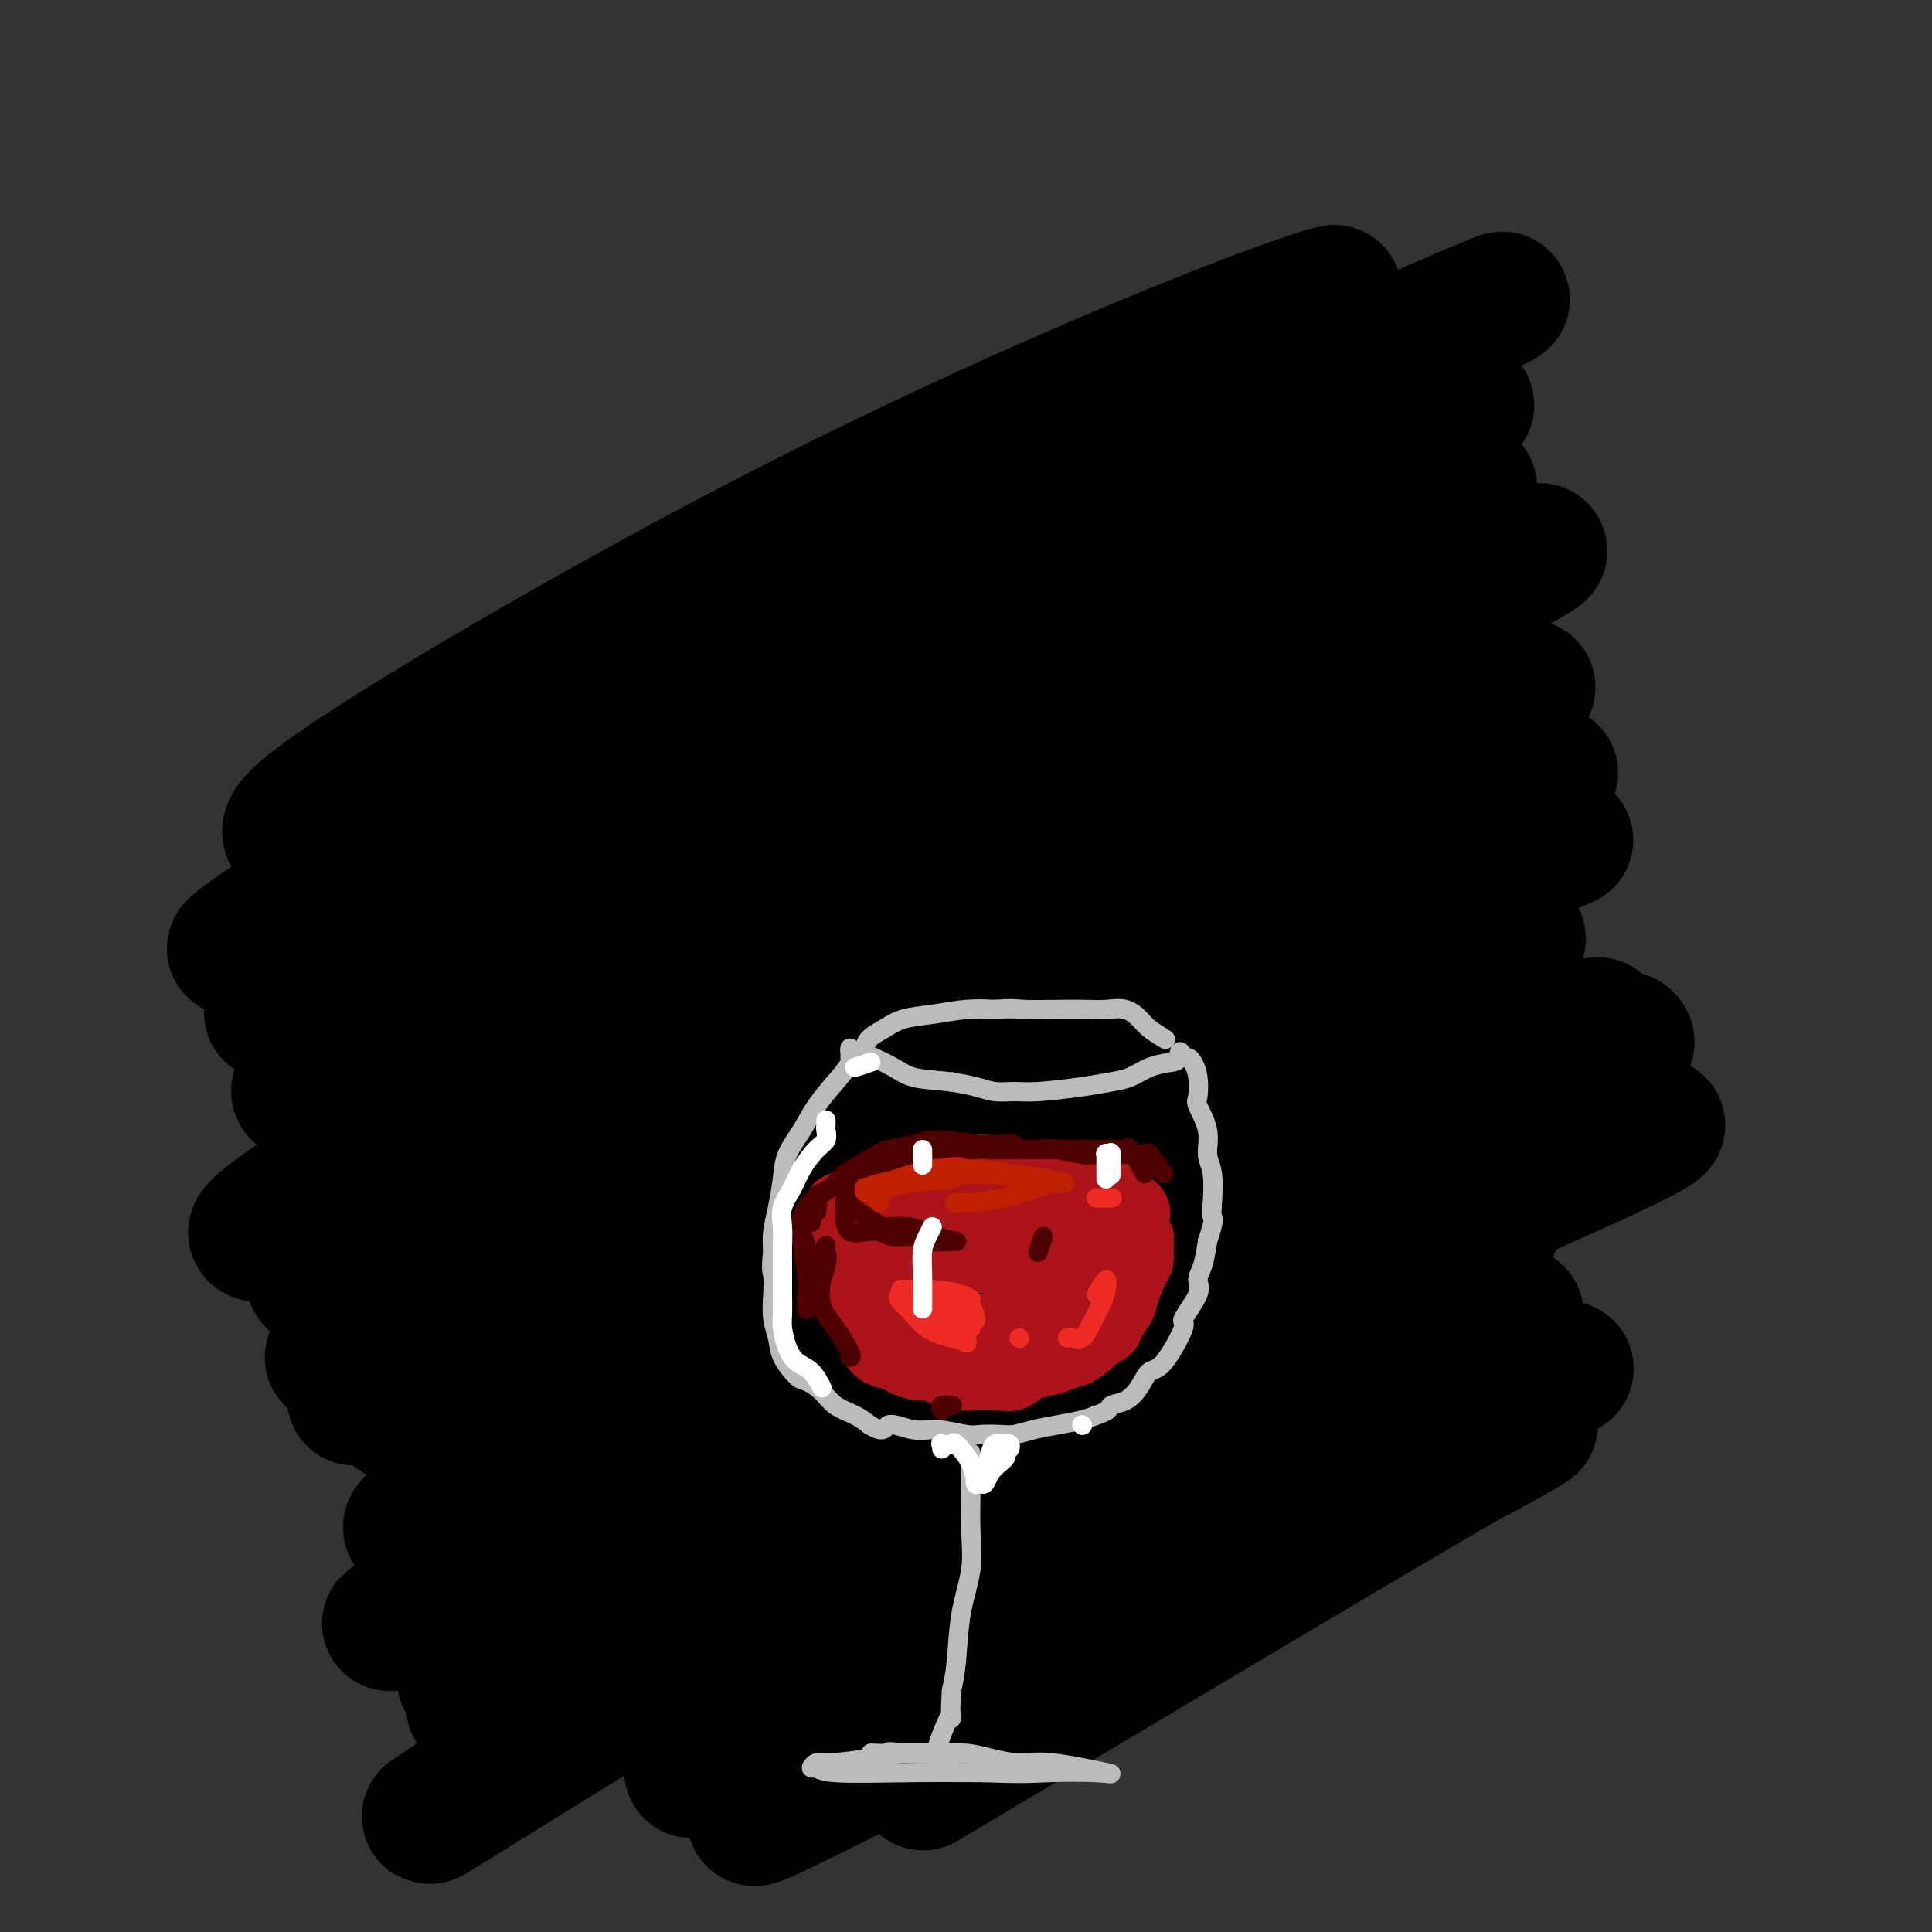 <svg viewBox='0 0 400 400' version='1.1' xmlns='http://www.w3.org/2000/svg' xmlns:xlink='http://www.w3.org/1999/xlink'><rect x="0" y="0" width="400" height="400" fill="#333333" stroke="none"/><g fill='none' stroke='#000000' stroke-width='28' stroke-linecap='round' stroke-linejoin='round'><path d='M68,173c-7.246,0.713 -14.492,1.425 2,-10c16.492,-11.425 56.721,-34.988 94,-54c37.279,-19.012 71.607,-33.475 91,-41c19.393,-7.525 23.851,-8.113 20,-7c-3.851,1.113 -16.012,3.926 -48,22c-31.988,18.074 -83.803,51.409 -122,76c-38.197,24.591 -62.774,40.437 -55,37c7.774,-3.437 47.901,-26.156 69,-39c21.099,-12.844 23.171,-15.813 24,-17c0.829,-1.187 0.414,-0.594 0,0'/><path d='M201,109c0.000,0.000 0.100,0.100 0.1,0.1'/><path d='M248,86c1.150,0.688 2.299,1.375 18,-5c15.701,-6.375 45.952,-19.814 45,-19c-0.952,0.814 -33.109,15.879 -75,39c-41.891,23.121 -93.518,54.297 -132,78c-38.482,23.703 -63.820,39.932 -36,25c27.820,-14.932 108.797,-61.026 159,-87c50.203,-25.974 69.632,-31.828 75,-33c5.368,-1.172 -3.324,2.338 -11,6c-7.676,3.662 -14.336,7.475 -17,9c-2.664,1.525 -1.332,0.763 0,0'/><path d='M202,131c-25.327,14.911 -50.655,29.821 -80,50c-29.345,20.179 -62.708,45.625 -60,45c2.708,-0.625 41.488,-27.321 57,-38c15.512,-10.679 7.756,-5.339 0,0'/><path d='M222,134c22.919,-9.528 45.839,-19.055 63,-26c17.161,-6.945 28.564,-11.307 9,-1c-19.564,10.307 -70.096,35.284 -118,63c-47.904,27.716 -93.182,58.172 -96,62c-2.818,3.828 36.822,-18.971 80,-44c43.178,-25.029 89.893,-52.286 116,-67c26.107,-14.714 31.606,-16.885 11,-4c-20.606,12.885 -67.316,40.824 -86,52c-18.684,11.176 -9.342,5.588 0,0'/><path d='M73,249c-10.444,3.978 -20.889,7.956 -20,6c0.889,-1.956 13.111,-9.844 18,-13c4.889,-3.156 2.444,-1.578 0,0'/><path d='M126,203c0.000,0.000 0.100,0.100 0.1,0.1'/><path d='M191,177c-4.247,0.292 -8.494,0.584 17,-12c25.494,-12.584 80.730,-38.043 101,-47c20.270,-8.957 5.573,-1.411 -13,9c-18.573,10.411 -41.021,23.689 -50,29c-8.979,5.311 -4.490,2.656 0,0'/><path d='M149,206c1.192,-1.350 2.384,-2.701 -19,12c-21.384,14.701 -65.344,45.452 -65,47c0.344,1.548 44.993,-26.107 97,-54c52.007,-27.893 111.373,-56.023 135,-67c23.627,-10.977 11.515,-4.802 -9,8c-20.515,12.802 -49.433,32.229 -61,40c-11.567,7.771 -5.784,3.885 0,0'/><path d='M96,258c-14.511,12.044 -29.022,24.089 -27,23c2.022,-1.089 20.578,-15.311 28,-21c7.422,-5.689 3.711,-2.844 0,0'/><path d='M237,183c15.339,-9.532 30.677,-19.064 49,-28c18.323,-8.936 39.630,-17.277 26,-10c-13.630,7.277 -62.196,30.170 -109,58c-46.804,27.830 -91.845,60.596 -114,76c-22.155,15.404 -21.423,13.447 6,-4c27.423,-17.447 81.537,-50.385 131,-75c49.463,-24.615 94.273,-40.908 95,-40c0.727,0.908 -42.630,19.017 -93,46c-50.370,26.983 -107.753,62.842 -132,78c-24.247,15.158 -15.356,9.617 18,-8c33.356,-17.617 91.178,-47.308 149,-77'/><path d='M263,199c41.899,-19.597 63.147,-26.090 61,-25c-2.147,1.090 -27.691,9.762 -70,35c-42.309,25.238 -101.385,67.043 -136,89c-34.615,21.957 -44.768,24.065 -17,7c27.768,-17.065 93.457,-53.305 139,-77c45.543,-23.695 70.939,-34.846 74,-34c3.061,0.846 -16.214,13.689 -37,25c-20.786,11.311 -43.082,21.089 -52,25c-8.918,3.911 -4.459,1.956 0,0'/><path d='M146,296c-22.940,14.119 -45.881,28.238 -57,35c-11.119,6.762 -10.417,6.167 -2,2c8.417,-4.167 24.548,-11.905 31,-15c6.452,-3.095 3.226,-1.548 0,0'/><path d='M268,231c19.440,-5.500 38.881,-11.000 51,-15c12.119,-4.000 16.917,-6.500 5,1c-11.917,7.500 -40.548,25.000 -52,32c-11.452,7.000 -5.726,3.500 0,0'/><path d='M179,293c0.000,0.000 0.100,0.100 0.1,0.1'/><path d='M122,340c-14.637,8.256 -29.274,16.512 -22,12c7.274,-4.512 36.458,-21.792 58,-35c21.542,-13.208 35.440,-22.345 41,-26c5.560,-3.655 2.780,-1.827 0,0'/><path d='M292,231c11.551,-2.416 23.101,-4.832 32,-8c8.899,-3.168 15.146,-7.089 12,-8c-3.146,-0.911 -15.686,1.187 -61,26c-45.314,24.813 -123.404,72.342 -157,93c-33.596,20.658 -22.699,14.446 -5,4c17.699,-10.446 42.200,-25.128 52,-31c9.800,-5.872 4.900,-2.936 0,0'/><path d='M266,257c20.567,-6.301 41.134,-12.602 57,-19c15.866,-6.398 27.030,-12.892 -2,1c-29.030,13.892 -98.256,48.170 -142,73c-43.744,24.830 -62.006,40.212 -64,42c-1.994,1.788 12.281,-10.017 53,-33c40.719,-22.983 107.883,-57.145 143,-74c35.117,-16.855 38.186,-16.405 25,-10c-13.186,6.405 -42.627,18.763 -59,27c-16.373,8.237 -19.678,12.353 -21,14c-1.322,1.647 -0.661,0.823 0,0'/><path d='M174,327c0.138,2.220 0.275,4.440 -8,10c-8.275,5.560 -24.963,14.459 -11,7c13.963,-7.459 58.578,-31.278 93,-51c34.422,-19.722 58.652,-35.348 61,-39c2.348,-3.652 -17.186,4.671 -25,8c-7.814,3.329 -3.907,1.665 0,0'/><path d='M217,299c0.000,0.000 0.100,0.100 0.1,0.1'/><path d='M147,344c3.440,-3.651 6.880,-7.301 -9,2c-15.880,9.301 -51.081,31.555 -49,30c2.081,-1.555 41.445,-26.919 72,-46c30.555,-19.081 52.301,-31.880 61,-37c8.699,-5.120 4.349,-2.560 0,0'/><path d='M270,255c8.165,-1.434 16.329,-2.867 32,-11c15.671,-8.133 38.848,-22.965 11,-12c-27.848,10.965 -106.720,47.726 -146,68c-39.280,20.274 -38.967,24.061 -37,20c1.967,-4.061 5.588,-15.969 33,-35c27.412,-19.031 78.616,-45.183 106,-59c27.384,-13.817 30.950,-15.297 17,-9c-13.950,6.297 -45.414,20.371 -58,26c-12.586,5.629 -6.293,2.815 0,0'/><path d='M169,294c-29.089,17.911 -58.178,35.822 -61,39c-2.822,3.178 20.622,-8.378 30,-13c9.378,-4.622 4.689,-2.311 0,0'/><path d='M220,273c15.943,-8.186 31.886,-16.372 51,-24c19.114,-7.628 41.399,-14.699 39,-12c-2.399,2.699 -29.482,15.168 -68,38c-38.518,22.832 -88.471,56.026 -117,74c-28.529,17.974 -35.635,20.727 -5,7c30.635,-13.727 99.012,-43.936 136,-60c36.988,-16.064 42.588,-17.984 50,-21c7.412,-3.016 16.636,-7.128 -9,7c-25.636,14.128 -86.133,46.496 -120,65c-33.867,18.504 -41.105,23.144 -27,17c14.105,-6.144 49.552,-23.072 85,-40'/><path d='M235,324c30.707,-14.019 64.973,-29.067 80,-36c15.027,-6.933 10.815,-5.751 -6,1c-16.815,6.751 -46.233,19.072 -58,24c-11.767,4.928 -5.884,2.464 0,0'/><path d='M175,365c-13.402,7.814 -26.803,15.628 -13,9c13.803,-6.628 54.812,-27.699 85,-43c30.188,-15.301 49.556,-24.833 61,-31c11.444,-6.167 14.966,-8.968 -9,5c-23.966,13.968 -75.419,44.705 -96,57c-20.581,12.295 -10.291,6.147 0,0'/></g>
<g fill='none' stroke='#AD1419' stroke-width='12' stroke-linecap='round' stroke-linejoin='round'><path d='M175,254c-0.092,0.413 -0.183,0.825 0,1c0.183,0.175 0.642,0.112 1,0c0.358,-0.112 0.615,-0.274 1,0c0.385,0.274 0.897,0.983 3,2c2.103,1.017 5.798,2.343 9,3c3.202,0.657 5.913,0.644 9,1c3.087,0.356 6.551,1.082 10,1c3.449,-0.082 6.883,-0.970 10,-2c3.117,-1.030 5.916,-2.200 8,-3c2.084,-0.800 3.453,-1.228 4,-2c0.547,-0.772 0.274,-1.886 0,-3'/><path d='M230,252c0.612,-1.105 0.142,-1.367 0,-2c-0.142,-0.633 0.043,-1.636 -2,-3c-2.043,-1.364 -6.313,-3.089 -10,-4c-3.687,-0.911 -6.790,-1.008 -10,-1c-3.210,0.008 -6.528,0.120 -10,0c-3.472,-0.120 -7.099,-0.472 -10,0c-2.901,0.472 -5.076,1.767 -7,3c-1.924,1.233 -3.598,2.403 -5,3c-1.402,0.597 -2.531,0.622 -3,1c-0.469,0.378 -0.277,1.108 0,2c0.277,0.892 0.638,1.946 1,3'/><path d='M174,254c0.589,1.180 1.563,1.630 3,2c1.437,0.370 3.338,0.660 6,1c2.662,0.340 6.085,0.730 9,1c2.915,0.270 5.321,0.418 8,0c2.679,-0.418 5.632,-1.404 8,-2c2.368,-0.596 4.152,-0.802 6,-1c1.848,-0.198 3.760,-0.387 5,-1c1.240,-0.613 1.806,-1.649 3,-2c1.194,-0.351 3.014,-0.018 4,0c0.986,0.018 1.139,-0.281 0,-1c-1.139,-0.719 -3.569,-1.860 -6,-3'/><path d='M220,248c-3.177,-1.180 -8.118,-2.132 -12,-2c-3.882,0.132 -6.705,1.346 -9,2c-2.295,0.654 -4.061,0.747 -6,1c-1.939,0.253 -4.051,0.667 -5,1c-0.949,0.333 -0.737,0.586 -1,1c-0.263,0.414 -1.003,0.990 0,1c1.003,0.010 3.749,-0.544 7,0c3.251,0.544 7.005,2.187 10,3c2.995,0.813 5.229,0.796 8,0c2.771,-0.796 6.077,-2.370 8,-3c1.923,-0.630 2.461,-0.315 3,0'/><path d='M223,252c3.785,-0.436 3.747,-0.025 4,0c0.253,0.025 0.799,-0.336 1,-1c0.201,-0.664 0.059,-1.632 0,-2c-0.059,-0.368 -0.036,-0.138 -1,-1c-0.964,-0.862 -2.917,-2.817 -6,-4c-3.083,-1.183 -7.298,-1.593 -10,-2c-2.702,-0.407 -3.893,-0.811 -6,-1c-2.107,-0.189 -5.132,-0.164 -8,0c-2.868,0.164 -5.580,0.467 -8,1c-2.420,0.533 -4.549,1.295 -6,2c-1.451,0.705 -2.226,1.352 -3,2'/><path d='M180,246c-4.558,1.281 -3.453,1.982 -3,3c0.453,1.018 0.256,2.352 0,3c-0.256,0.648 -0.569,0.609 0,1c0.569,0.391 2.020,1.211 3,2c0.980,0.789 1.490,1.548 3,2c1.510,0.452 4.020,0.599 6,1c1.980,0.401 3.431,1.058 6,1c2.569,-0.058 6.256,-0.830 10,-1c3.744,-0.170 7.547,0.262 11,0c3.453,-0.262 6.558,-1.218 9,-2c2.442,-0.782 4.221,-1.391 6,-2'/><path d='M231,254c6.421,-1.253 4.475,-1.886 4,-2c-0.475,-0.114 0.523,0.292 1,0c0.477,-0.292 0.433,-1.283 0,-2c-0.433,-0.717 -1.256,-1.159 -2,-2c-0.744,-0.841 -1.409,-2.082 -3,-3c-1.591,-0.918 -4.109,-1.514 -6,-2c-1.891,-0.486 -3.156,-0.862 -5,-1c-1.844,-0.138 -4.267,-0.037 -6,0c-1.733,0.037 -2.774,0.010 -4,0c-1.226,-0.010 -2.636,-0.003 -4,0c-1.364,0.003 -2.682,0.001 -4,0'/><path d='M202,242c-5.205,-0.284 -3.716,0.505 -4,1c-0.284,0.495 -2.341,0.696 -4,1c-1.659,0.304 -2.921,0.712 -4,1c-1.079,0.288 -1.976,0.458 -3,1c-1.024,0.542 -2.175,1.457 -3,2c-0.825,0.543 -1.325,0.716 -2,1c-0.675,0.284 -1.526,0.681 -2,1c-0.474,0.319 -0.570,0.560 -1,1c-0.430,0.440 -1.193,1.080 -2,2c-0.807,0.920 -1.659,2.120 -2,3c-0.341,0.880 -0.170,1.440 0,2'/><path d='M175,258c-0.773,1.365 -0.205,0.776 0,1c0.205,0.224 0.048,1.260 0,2c-0.048,0.740 0.015,1.184 0,2c-0.015,0.816 -0.107,2.004 0,3c0.107,0.996 0.412,1.801 1,3c0.588,1.199 1.460,2.794 2,4c0.540,1.206 0.750,2.025 1,3c0.250,0.975 0.541,2.107 1,3c0.459,0.893 1.085,1.548 2,2c0.915,0.452 2.119,0.701 3,1c0.881,0.299 1.441,0.650 2,1'/><path d='M187,283c1.885,0.857 3.098,1.000 4,1c0.902,-0.000 1.493,-0.144 2,0c0.507,0.144 0.930,0.576 2,1c1.070,0.424 2.788,0.839 4,1c1.212,0.161 1.917,0.068 3,0c1.083,-0.068 2.544,-0.112 4,0c1.456,0.112 2.907,0.381 4,0c1.093,-0.381 1.829,-1.411 3,-2c1.171,-0.589 2.777,-0.735 4,-1c1.223,-0.265 2.064,-0.647 3,-1c0.936,-0.353 1.968,-0.676 3,-1'/><path d='M223,281c2.743,-1.353 3.101,-2.236 4,-3c0.899,-0.764 2.338,-1.409 3,-2c0.662,-0.591 0.545,-1.126 1,-2c0.455,-0.874 1.481,-2.085 2,-3c0.519,-0.915 0.532,-1.532 1,-3c0.468,-1.468 1.391,-3.786 2,-5c0.609,-1.214 0.906,-1.326 1,-2c0.094,-0.674 -0.013,-1.912 0,-3c0.013,-1.088 0.147,-2.025 0,-2c-0.147,0.025 -0.573,1.013 -1,2'/><path d='M236,258c-0.070,-1.397 -1.744,1.611 -3,3c-1.256,1.389 -2.093,1.160 -3,2c-0.907,0.840 -1.882,2.750 -3,4c-1.118,1.250 -2.377,1.839 -3,3c-0.623,1.161 -0.609,2.895 -2,4c-1.391,1.105 -4.188,1.583 -6,2c-1.812,0.417 -2.640,0.775 -4,1c-1.360,0.225 -3.251,0.318 -5,0c-1.749,-0.318 -3.355,-1.047 -5,-2c-1.645,-0.953 -3.327,-2.129 -5,-4c-1.673,-1.871 -3.336,-4.435 -5,-7'/><path d='M192,264c-2.408,-2.766 -3.427,-4.182 -4,-5c-0.573,-0.818 -0.698,-1.037 -1,-1c-0.302,0.037 -0.781,0.330 -1,1c-0.219,0.670 -0.178,1.715 0,3c0.178,1.285 0.493,2.808 1,4c0.507,1.192 1.208,2.053 3,3c1.792,0.947 4.676,1.980 7,3c2.324,1.020 4.087,2.026 6,2c1.913,-0.026 3.977,-1.084 6,-2c2.023,-0.916 4.007,-1.690 6,-3c1.993,-1.310 3.997,-3.155 6,-5'/><path d='M221,264c3.481,-2.370 3.182,-3.296 3,-4c-0.182,-0.704 -0.247,-1.185 0,-1c0.247,0.185 0.806,1.037 0,2c-0.806,0.963 -2.978,2.038 -4,3c-1.022,0.962 -0.896,1.813 -2,3c-1.104,1.187 -3.439,2.712 -5,4c-1.561,1.288 -2.349,2.340 -3,3c-0.651,0.660 -1.164,0.930 -2,1c-0.836,0.070 -1.994,-0.058 -3,0c-1.006,0.058 -1.859,0.302 -3,0c-1.141,-0.302 -2.571,-1.151 -4,-2'/><path d='M198,273c-3.049,-0.904 -4.672,-2.664 -6,-4c-1.328,-1.336 -2.359,-2.246 -3,-4c-0.641,-1.754 -0.890,-4.351 -1,-6c-0.110,-1.649 -0.079,-2.352 0,-3c0.079,-0.648 0.208,-1.243 0,-2c-0.208,-0.757 -0.752,-1.675 -1,-2c-0.248,-0.325 -0.199,-0.057 -1,0c-0.801,0.057 -2.452,-0.098 -3,0c-0.548,0.098 0.006,0.450 0,1c-0.006,0.550 -0.573,1.300 -1,2c-0.427,0.700 -0.713,1.350 -1,2'/><path d='M181,257c-0.318,1.775 -0.112,3.712 0,5c0.112,1.288 0.132,1.927 0,3c-0.132,1.073 -0.415,2.578 0,4c0.415,1.422 1.527,2.759 2,4c0.473,1.241 0.306,2.384 1,3c0.694,0.616 2.247,0.705 3,1c0.753,0.295 0.704,0.797 2,1c1.296,0.203 3.935,0.106 6,0c2.065,-0.106 3.556,-0.221 5,0c1.444,0.221 2.841,0.777 4,1c1.159,0.223 2.079,0.111 3,0'/><path d='M207,279c4.169,0.519 3.093,0.316 3,0c-0.093,-0.316 0.798,-0.743 2,-1c1.202,-0.257 2.714,-0.342 4,-1c1.286,-0.658 2.344,-1.889 3,-3c0.656,-1.111 0.908,-2.102 2,-3c1.092,-0.898 3.025,-1.705 4,-3c0.975,-1.295 0.993,-3.079 1,-4c0.007,-0.921 0.002,-0.977 0,-1c-0.002,-0.023 -0.001,-0.011 0,0'/></g>
<g fill='none' stroke='#4E0000' stroke-width='4' stroke-linecap='round' stroke-linejoin='round'><path d='M237,243c-1.172,-2.113 -2.343,-4.226 -3,-5c-0.657,-0.774 -0.799,-0.207 -1,0c-0.201,0.207 -0.460,0.056 -1,0c-0.540,-0.056 -1.362,-0.015 -2,0c-0.638,0.015 -1.094,0.004 -2,0c-0.906,-0.004 -2.262,-0.001 -4,0c-1.738,0.001 -3.858,0.000 -5,0c-1.142,-0.000 -1.306,-0.000 -2,0c-0.694,0.000 -1.918,0.000 -3,0c-1.082,-0.000 -2.024,-0.000 -3,0c-0.976,0.000 -1.988,0.000 -3,0'/><path d='M241,243c-1.293,-1.691 -2.586,-3.381 -3,-4c-0.414,-0.619 0.051,-0.166 0,0c-0.051,0.166 -0.618,0.045 -1,0c-0.382,-0.045 -0.577,-0.012 -1,0c-0.423,0.012 -1.073,0.004 -2,0c-0.927,-0.004 -2.131,-0.005 -3,0c-0.869,0.005 -1.401,0.015 -2,0c-0.599,-0.015 -1.264,-0.056 -2,0c-0.736,0.056 -1.544,0.207 -3,0c-1.456,-0.207 -3.559,-0.774 -5,-1c-1.441,-0.226 -2.221,-0.113 -3,0'/><path d='M216,238c-3.923,-0.155 -2.730,-0.043 -3,0c-0.270,0.043 -2.004,0.015 -3,0c-0.996,-0.015 -1.253,-0.019 -2,0c-0.747,0.019 -1.985,0.061 -3,0c-1.015,-0.061 -1.808,-0.226 -3,0c-1.192,0.226 -2.784,0.844 -4,1c-1.216,0.156 -2.058,-0.149 -3,0c-0.942,0.149 -1.984,0.751 -3,1c-1.016,0.249 -2.004,0.144 -3,0c-0.996,-0.144 -1.999,-0.327 -3,0c-1.001,0.327 -2.001,1.163 -3,2'/><path d='M183,242c-5.522,0.511 -2.828,-0.212 -2,0c0.828,0.212 -0.209,1.360 -1,2c-0.791,0.640 -1.336,0.774 -2,1c-0.664,0.226 -1.446,0.546 -2,1c-0.554,0.454 -0.879,1.043 -1,2c-0.121,0.957 -0.038,2.281 0,3c0.038,0.719 0.031,0.832 0,1c-0.031,0.168 -0.085,0.391 0,1c0.085,0.609 0.310,1.602 1,2c0.690,0.398 1.845,0.199 3,0'/><path d='M179,255c1.013,-0.065 2.046,-0.228 3,0c0.954,0.228 1.827,0.846 3,1c1.173,0.154 2.644,-0.157 4,0c1.356,0.157 2.598,0.780 4,1c1.402,0.220 2.966,0.036 4,0c1.034,-0.036 1.540,0.076 1,0c-0.540,-0.076 -2.124,-0.340 -4,-1c-1.876,-0.660 -4.044,-1.716 -6,-2c-1.956,-0.284 -3.702,0.205 -5,0c-1.298,-0.205 -2.149,-1.102 -3,-2'/><path d='M180,252c-3.252,-1.207 -2.881,-1.726 -3,-2c-0.119,-0.274 -0.726,-0.305 -1,-1c-0.274,-0.695 -0.213,-2.056 0,-3c0.213,-0.944 0.578,-1.472 1,-2c0.422,-0.528 0.901,-1.056 2,-2c1.099,-0.944 2.819,-2.306 4,-3c1.181,-0.694 1.825,-0.722 3,-1c1.175,-0.278 2.882,-0.806 5,-1c2.118,-0.194 4.647,-0.052 7,0c2.353,0.052 4.529,0.015 6,0c1.471,-0.015 2.235,-0.007 3,0'/><path d='M207,237c4.180,-0.304 2.630,-0.064 2,0c-0.630,0.064 -0.339,-0.047 -1,0c-0.661,0.047 -2.275,0.252 -5,0c-2.725,-0.252 -6.562,-0.961 -9,-1c-2.438,-0.039 -3.477,0.594 -5,1c-1.523,0.406 -3.530,0.587 -5,1c-1.470,0.413 -2.404,1.059 -4,2c-1.596,0.941 -3.853,2.176 -5,3c-1.147,0.824 -1.185,1.235 -2,2c-0.815,0.765 -2.408,1.882 -4,3'/><path d='M169,248c-2.321,1.709 -0.622,0.981 0,1c0.622,0.019 0.168,0.786 0,1c-0.168,0.214 -0.049,-0.125 0,0c0.049,0.125 0.027,0.715 0,1c-0.027,0.285 -0.060,0.267 0,0c0.060,-0.267 0.212,-0.781 0,-1c-0.212,-0.219 -0.789,-0.141 -1,0c-0.211,0.141 -0.057,0.346 0,1c0.057,0.654 0.016,1.758 0,2c-0.016,0.242 -0.008,-0.379 0,-1'/><path d='M168,252c-0.285,0.071 -0.496,-1.752 0,-3c0.496,-1.248 1.701,-1.923 2,-2c0.299,-0.077 -0.308,0.442 -1,1c-0.692,0.558 -1.467,1.154 -2,2c-0.533,0.846 -0.822,1.943 -1,3c-0.178,1.057 -0.244,2.073 0,4c0.244,1.927 0.797,4.764 1,7c0.203,2.236 0.055,3.871 0,5c-0.055,1.129 -0.016,1.751 0,2c0.016,0.249 0.008,0.124 0,0'/><path d='M167,271c0.278,0.271 0.472,-8.050 0,-12c-0.472,-3.950 -1.611,-3.527 -2,-4c-0.389,-0.473 -0.029,-1.841 0,-2c0.029,-0.159 -0.272,0.890 0,2c0.272,1.110 1.116,2.280 2,4c0.884,1.720 1.806,3.988 2,6c0.194,2.012 -0.340,3.766 0,3c0.340,-0.766 1.553,-4.052 2,-6c0.447,-1.948 0.128,-2.556 0,-3c-0.128,-0.444 -0.064,-0.722 0,-1'/><path d='M171,258c0.073,-0.758 -0.743,2.347 -1,4c-0.257,1.653 0.047,1.855 0,3c-0.047,1.145 -0.443,3.235 0,5c0.443,1.765 1.727,3.205 3,5c1.273,1.795 2.535,3.945 3,5c0.465,1.055 0.133,1.016 0,1c-0.133,-0.016 -0.066,-0.008 0,0'/><path d='M216,256c-0.417,1.250 -0.833,2.500 -1,3c-0.167,0.500 -0.083,0.250 0,0'/><path d='M195,292c-0.222,-0.422 -0.444,-0.844 0,-1c0.444,-0.156 1.556,-0.044 2,0c0.444,0.044 0.222,0.022 0,0'/></g>
<g fill='none' stroke='#EE2B24' stroke-width='4' stroke-linecap='round' stroke-linejoin='round'><path d='M227,268c0.828,-1.429 1.656,-2.859 2,-3c0.344,-0.141 0.205,1.006 0,2c-0.205,0.994 -0.475,1.836 -1,3c-0.525,1.164 -1.304,2.652 -2,4c-0.696,1.348 -1.310,2.557 -2,3c-0.690,0.443 -1.455,0.119 -2,0c-0.545,-0.119 -0.870,-0.034 -1,0c-0.130,0.034 -0.065,0.017 0,0'/><path d='M211,277c0.000,0.000 0.100,0.100 0.1,0.1'/><path d='M227,248c1.250,0.000 2.500,0.000 3,0c0.500,0.000 0.250,0.000 0,0'/><path d='M191,269c0.094,-0.420 0.187,-0.840 0,-1c-0.187,-0.160 -0.656,-0.060 -1,0c-0.344,0.060 -0.564,0.079 1,0c1.564,-0.079 4.912,-0.256 7,0c2.088,0.256 2.917,0.943 3,1c0.083,0.057 -0.580,-0.518 -2,-1c-1.420,-0.482 -3.597,-0.871 -6,-1c-2.403,-0.129 -5.032,0.004 -6,0c-0.968,-0.004 -0.277,-0.144 0,0c0.277,0.144 0.138,0.572 0,1'/><path d='M187,268c-2.106,0.314 -0.370,1.600 1,3c1.370,1.400 2.375,2.915 4,4c1.625,1.085 3.871,1.741 5,2c1.129,0.259 1.140,0.122 1,0c-0.140,-0.122 -0.429,-0.230 0,0c0.429,0.230 1.578,0.799 2,1c0.422,0.201 0.116,0.035 0,-1c-0.116,-1.035 -0.041,-2.937 0,-4c0.041,-1.063 0.050,-1.286 0,-2c-0.050,-0.714 -0.157,-1.918 0,-2c0.157,-0.082 0.579,0.959 1,2'/><path d='M201,271c0.401,-0.642 0.903,1.254 1,2c0.097,0.746 -0.210,0.344 -1,0c-0.790,-0.344 -2.061,-0.628 -4,-1c-1.939,-0.372 -4.546,-0.832 -6,-1c-1.454,-0.168 -1.755,-0.043 -2,0c-0.245,0.043 -0.433,0.003 1,0c1.433,-0.003 4.487,0.030 6,0c1.513,-0.030 1.484,-0.123 2,0c0.516,0.123 1.576,0.464 0,0c-1.576,-0.464 -5.788,-1.732 -10,-3'/><path d='M188,268c-2.205,-0.545 -1.218,-0.409 -1,0c0.218,0.409 -0.334,1.089 1,2c1.334,0.911 4.555,2.051 7,3c2.445,0.949 4.113,1.708 5,2c0.887,0.292 0.994,0.119 1,0c0.006,-0.119 -0.090,-0.184 -2,-1c-1.910,-0.816 -5.636,-2.384 -7,-3c-1.364,-0.616 -0.367,-0.281 0,0c0.367,0.281 0.105,0.509 1,1c0.895,0.491 2.948,1.246 5,2'/><path d='M198,274c1.778,1.156 1.222,1.044 1,1c-0.222,-0.044 -0.111,-0.022 0,0'/></g>
<g fill='none' stroke='#BF2001' stroke-width='4' stroke-linecap='round' stroke-linejoin='round'><path d='M198,249c-0.326,0.018 -0.652,0.037 1,0c1.652,-0.037 5.281,-0.129 9,-1c3.719,-0.871 7.527,-2.522 10,-3c2.473,-0.478 3.610,0.215 1,0c-2.610,-0.215 -8.967,-1.339 -14,-2c-5.033,-0.661 -8.741,-0.857 -11,-1c-2.259,-0.143 -3.070,-0.231 -3,0c0.070,0.231 1.020,0.780 4,1c2.980,0.220 7.990,0.110 13,0'/><path d='M208,243c4.232,0.346 6.312,0.712 8,1c1.688,0.288 2.984,0.498 0,0c-2.984,-0.498 -10.249,-1.704 -15,-2c-4.751,-0.296 -6.988,0.319 -10,1c-3.012,0.681 -6.800,1.429 -9,2c-2.200,0.571 -2.813,0.963 -3,1c-0.187,0.037 0.052,-0.283 0,0c-0.052,0.283 -0.395,1.169 1,1c1.395,-0.169 4.530,-1.392 8,-2c3.470,-0.608 7.277,-0.602 9,-1c1.723,-0.398 1.361,-1.199 1,-2'/><path d='M198,242c2.474,-0.715 -0.840,-0.503 -4,0c-3.160,0.503 -6.167,1.298 -8,2c-1.833,0.702 -2.491,1.312 -3,2c-0.509,0.688 -0.868,1.454 -1,2c-0.132,0.546 -0.038,0.870 0,1c0.038,0.130 0.019,0.065 0,0'/></g>
<g fill='none' stroke='#BABBBB' stroke-width='4' stroke-linecap='round' stroke-linejoin='round'><path d='M176,219c0.017,-0.922 0.034,-1.844 0,-2c-0.034,-0.156 -0.119,0.452 0,1c0.119,0.548 0.442,1.034 0,2c-0.442,0.966 -1.648,2.413 -3,4c-1.352,1.587 -2.848,3.316 -4,5c-1.152,1.684 -1.958,3.325 -3,5c-1.042,1.675 -2.318,3.385 -3,5c-0.682,1.615 -0.770,3.134 -1,5c-0.230,1.866 -0.600,4.079 -1,6c-0.400,1.921 -0.828,3.549 -1,5c-0.172,1.451 -0.086,2.726 0,4'/><path d='M160,259c-0.468,4.051 -0.138,4.179 0,5c0.138,0.821 0.086,2.336 0,4c-0.086,1.664 -0.204,3.478 0,5c0.204,1.522 0.729,2.753 1,4c0.271,1.247 0.287,2.512 1,4c0.713,1.488 2.123,3.200 3,4c0.877,0.800 1.221,0.690 2,1c0.779,0.310 1.992,1.042 3,2c1.008,0.958 1.810,2.143 3,3c1.190,0.857 2.769,1.388 4,2c1.231,0.612 2.116,1.306 3,2'/><path d='M180,295c3.445,2.101 3.057,0.353 4,0c0.943,-0.353 3.218,0.690 5,1c1.782,0.310 3.070,-0.112 5,0c1.930,0.112 4.500,0.759 6,1c1.500,0.241 1.929,0.076 3,0c1.071,-0.076 2.783,-0.062 4,0c1.217,0.062 1.939,0.171 3,0c1.061,-0.171 2.460,-0.623 4,-1c1.540,-0.377 3.222,-0.678 5,-1c1.778,-0.322 3.651,-0.663 5,-1c1.349,-0.337 2.175,-0.668 3,-1'/><path d='M227,293c3.170,-1.047 2.594,-1.665 3,-2c0.406,-0.335 1.795,-0.389 3,-1c1.205,-0.611 2.225,-1.781 3,-3c0.775,-1.219 1.305,-2.487 2,-3c0.695,-0.513 1.555,-0.273 3,-2c1.445,-1.727 3.476,-5.423 4,-7c0.524,-1.577 -0.459,-1.036 0,-2c0.459,-0.964 2.360,-3.434 3,-5c0.640,-1.566 0.018,-2.229 0,-3c-0.018,-0.771 0.566,-1.649 1,-3c0.434,-1.351 0.717,-3.176 1,-5'/><path d='M250,257c1.624,-4.902 1.183,-4.659 1,-5c-0.183,-0.341 -0.109,-1.268 0,-3c0.109,-1.732 0.253,-4.268 0,-6c-0.253,-1.732 -0.904,-2.658 -1,-4c-0.096,-1.342 0.364,-3.098 0,-5c-0.364,-1.902 -1.550,-3.949 -2,-5c-0.450,-1.051 -0.162,-1.105 0,-2c0.162,-0.895 0.198,-2.632 0,-4c-0.198,-1.368 -0.630,-2.368 -1,-3c-0.370,-0.632 -0.677,-0.895 -1,-1c-0.323,-0.105 -0.661,-0.053 -1,0'/><path d='M245,219c-0.930,-2.373 -0.754,-0.804 -1,0c-0.246,0.804 -0.914,0.845 -2,1c-1.086,0.155 -2.590,0.424 -4,1c-1.410,0.576 -2.726,1.461 -4,2c-1.274,0.539 -2.507,0.734 -4,1c-1.493,0.266 -3.244,0.604 -6,1c-2.756,0.396 -6.515,0.849 -9,1c-2.485,0.151 -3.697,-0.001 -5,0c-1.303,0.001 -2.697,0.154 -4,0c-1.303,-0.154 -2.515,-0.615 -4,-1c-1.485,-0.385 -3.242,-0.692 -5,-1'/><path d='M197,224c-4.410,-0.443 -6.436,-0.552 -8,-1c-1.564,-0.448 -2.666,-1.236 -4,-2c-1.334,-0.764 -2.899,-1.503 -4,-2c-1.101,-0.497 -1.738,-0.753 -2,-1c-0.262,-0.247 -0.148,-0.486 0,-1c0.148,-0.514 0.331,-1.304 1,-2c0.669,-0.696 1.826,-1.297 3,-2c1.174,-0.703 2.366,-1.508 4,-2c1.634,-0.492 3.709,-0.671 6,-1c2.291,-0.329 4.797,-0.808 7,-1c2.203,-0.192 4.101,-0.096 6,0'/><path d='M206,209c3.957,-0.310 4.351,-0.085 6,0c1.649,0.085 4.553,0.029 7,0c2.447,-0.029 4.436,-0.030 6,0c1.564,0.030 2.704,0.093 4,0c1.296,-0.093 2.750,-0.340 4,0c1.250,0.340 2.296,1.268 3,2c0.704,0.732 1.065,1.268 2,2c0.935,0.732 2.444,1.659 3,2c0.556,0.341 0.159,0.098 0,0c-0.159,-0.098 -0.079,-0.049 0,0'/><path d='M201,301c0.000,-0.133 0.000,-0.265 0,0c-0.000,0.265 -0.001,0.928 0,1c0.001,0.072 0.002,-0.448 0,0c-0.002,0.448 -0.007,1.865 0,3c0.007,1.135 0.027,1.990 0,4c-0.027,2.010 -0.101,5.177 0,8c0.101,2.823 0.378,5.303 0,8c-0.378,2.697 -1.409,5.611 -2,9c-0.591,3.389 -0.740,7.254 -1,10c-0.260,2.746 -0.630,4.373 -1,6'/><path d='M197,350c-0.514,8.518 0.203,5.314 0,5c-0.203,-0.314 -1.324,2.262 -2,4c-0.676,1.738 -0.907,2.640 -1,3c-0.093,0.360 -0.046,0.180 0,0'/><path d='M198,363c-0.293,-0.006 -0.585,-0.012 -1,0c-0.415,0.012 -0.951,0.040 -3,0c-2.049,-0.040 -5.611,-0.150 -8,0c-2.389,0.150 -3.604,0.561 -6,1c-2.396,0.439 -5.973,0.906 -8,1c-2.027,0.094 -2.503,-0.185 -3,0c-0.497,0.185 -1.014,0.834 -1,1c0.014,0.166 0.561,-0.151 1,0c0.439,0.151 0.772,0.772 4,1c3.228,0.228 9.351,0.065 15,0c5.649,-0.065 10.825,-0.033 16,0'/><path d='M204,367c7.826,0.318 9.891,0.114 13,0c3.109,-0.114 7.263,-0.138 10,0c2.737,0.138 4.058,0.440 2,0c-2.058,-0.440 -7.494,-1.620 -11,-2c-3.506,-0.380 -5.083,0.042 -7,0c-1.917,-0.042 -4.174,-0.547 -6,-1c-1.826,-0.453 -3.222,-0.853 -5,-1c-1.778,-0.147 -3.936,-0.042 -6,0c-2.064,0.042 -4.032,0.021 -6,0'/><path d='M188,363c-6.476,-0.619 -3.167,-0.167 -3,0c0.167,0.167 -2.810,0.048 -4,0c-1.190,-0.048 -0.595,-0.024 0,0'/></g>
<g fill='none' stroke='#FFFFFF' stroke-width='4' stroke-linecap='round' stroke-linejoin='round'><path d='M177,221c1.250,-0.417 2.500,-0.833 3,-1c0.500,-0.167 0.250,-0.083 0,0'/><path d='M171,232c-0.003,-0.097 -0.006,-0.193 0,0c0.006,0.193 0.020,0.677 0,1c-0.020,0.323 -0.074,0.487 0,1c0.074,0.513 0.275,1.375 0,2c-0.275,0.625 -1.026,1.013 -2,2c-0.974,0.987 -2.170,2.574 -3,4c-0.830,1.426 -1.294,2.692 -2,4c-0.706,1.308 -1.653,2.657 -2,4c-0.347,1.343 -0.093,2.680 0,4c0.093,1.320 0.025,2.625 0,4c-0.025,1.375 -0.007,2.822 0,4c0.007,1.178 0.004,2.089 0,3'/><path d='M162,265c-0.003,2.792 -0.010,2.271 0,3c0.010,0.729 0.036,2.708 0,4c-0.036,1.292 -0.136,1.898 0,3c0.136,1.102 0.506,2.698 1,4c0.494,1.302 1.112,2.308 2,3c0.888,0.692 2.047,1.071 3,2c0.953,0.929 1.701,2.408 2,3c0.299,0.592 0.150,0.296 0,0'/><path d='M224,295c0.000,0.000 0.100,0.100 0.1,0.1'/><path d='M230,239c0.000,-0.315 0.000,-0.631 0,0c0.000,0.631 0.000,2.208 0,3c-0.000,0.792 0.000,0.800 0,1c0.000,0.200 0.000,0.592 0,0c-0.000,-0.592 0.000,-2.169 0,-3c0.000,-0.831 0.000,-0.915 0,-1'/><path d='M230,239c-0.226,-0.428 -0.793,0.001 -1,0c-0.207,-0.001 -0.056,-0.433 0,0c0.056,0.433 0.015,1.731 0,3c-0.015,1.269 -0.004,2.509 0,2c0.004,-0.509 0.001,-2.765 0,-4c-0.001,-1.235 -0.000,-1.448 0,-1c0.000,0.448 0.000,1.557 0,2c-0.000,0.443 -0.000,0.222 0,0'/><path d='M191,238c0.000,0.200 0.000,0.400 0,1c0.000,0.600 0.000,1.600 0,2c0.000,0.400 0.000,0.200 0,0'/><path d='M193,254c-0.309,0.621 -0.619,1.242 -1,2c-0.381,0.758 -0.834,1.653 -1,3c-0.166,1.347 -0.044,3.144 0,5c0.044,1.856 0.012,3.769 0,5c-0.012,1.231 -0.003,1.780 0,2c0.003,0.220 0.002,0.110 0,0'/><path d='M195,300c0.059,-0.416 0.117,-0.833 0,-1c-0.117,-0.167 -0.410,-0.086 0,0c0.410,0.086 1.522,0.177 2,0c0.478,-0.177 0.324,-0.622 1,0c0.676,0.622 2.184,2.310 3,4c0.816,1.690 0.940,3.381 1,4c0.060,0.619 0.055,0.167 0,0c-0.055,-0.167 -0.158,-0.048 0,0c0.158,0.048 0.579,0.024 1,0'/><path d='M203,307c1.040,0.954 1.141,-0.662 2,-2c0.859,-1.338 2.477,-2.397 3,-3c0.523,-0.603 -0.049,-0.751 0,-1c0.049,-0.249 0.718,-0.598 1,-1c0.282,-0.402 0.177,-0.857 0,-1c-0.177,-0.143 -0.426,0.025 -1,0c-0.574,-0.025 -1.473,-0.244 -2,0c-0.527,0.244 -0.680,0.950 -1,2c-0.320,1.050 -0.806,2.443 -1,3c-0.194,0.557 -0.097,0.279 0,0'/></g>
</svg>